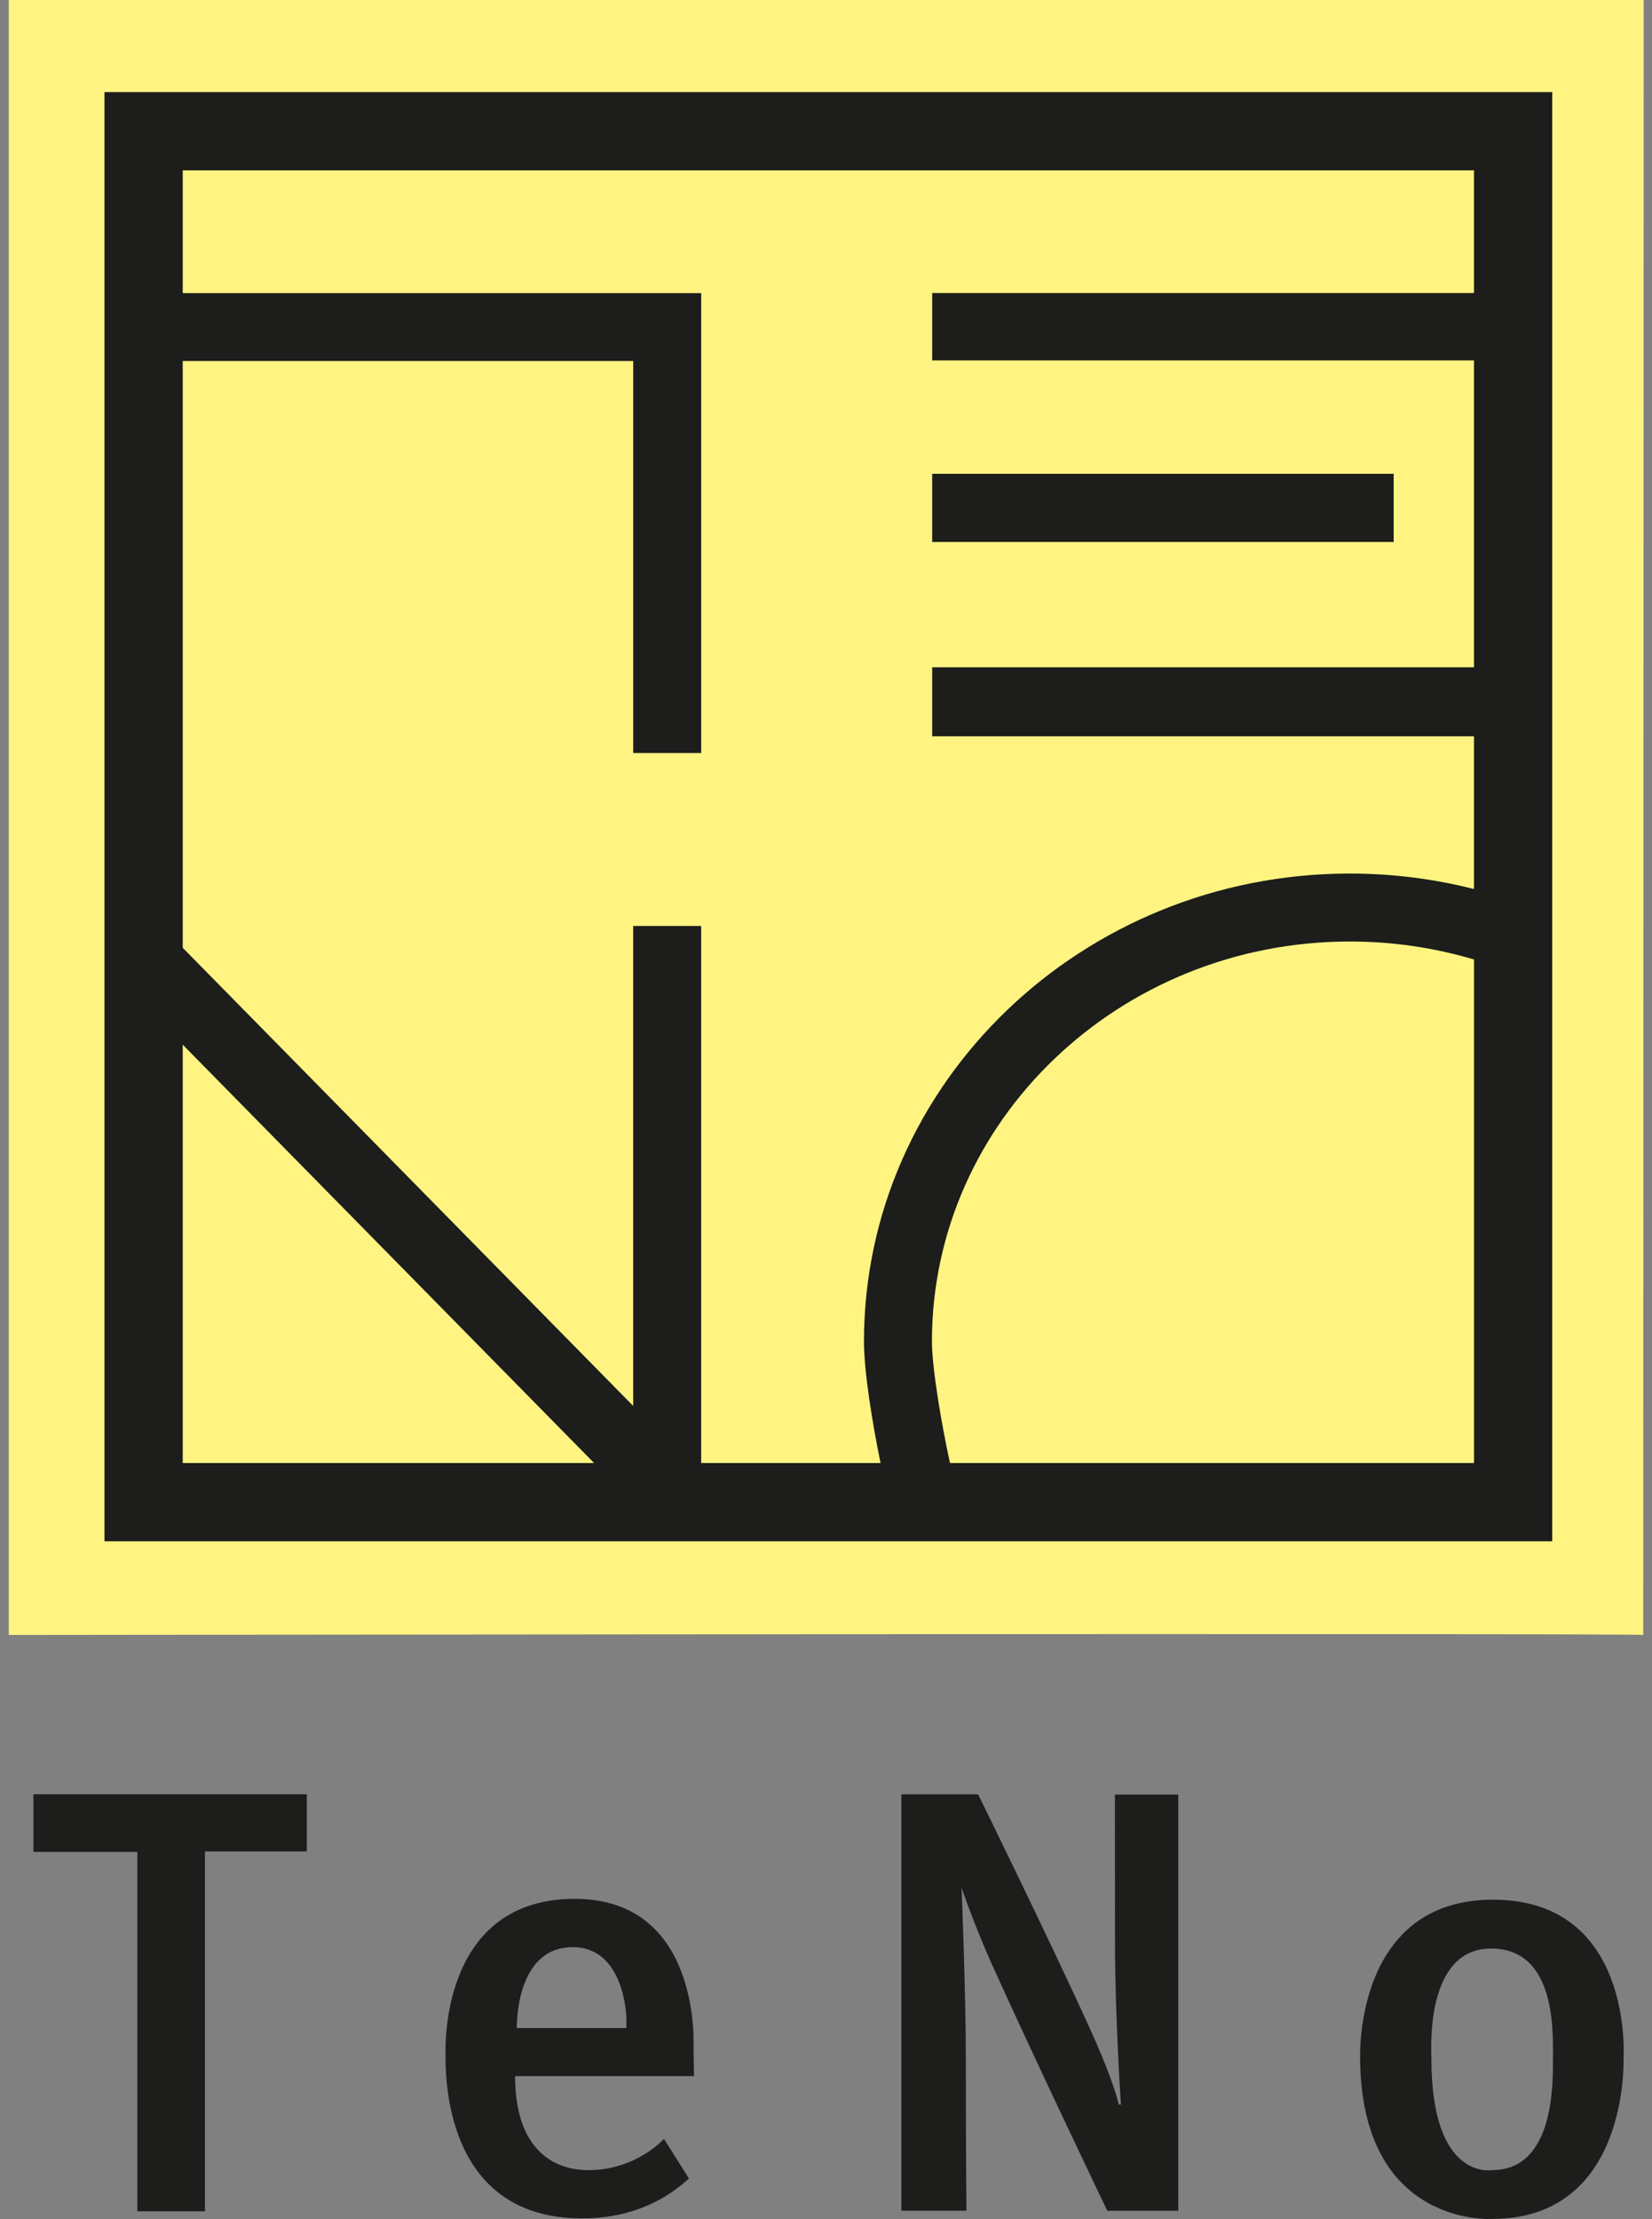<?xml version="1.0" encoding="utf-8"?>
<!-- Generator: Adobe Illustrator 15.1.0, SVG Export Plug-In . SVG Version: 6.00 Build 0)  -->
<!DOCTYPE svg PUBLIC "-//W3C//DTD SVG 1.1//EN" "http://www.w3.org/Graphics/SVG/1.1/DTD/svg11.dtd">
<svg version="1.1" id="Layer_1" xmlns="http://www.w3.org/2000/svg" xmlns:xlink="http://www.w3.org/1999/xlink" x="0px" y="0px"
	 width="59.227px" height="79.555px" viewBox="0 0 59.227 79.555" enable-background="new 0 0 59.227 79.555" xml:space="preserve">
<rect x="0" y="0" width="59.227" height="79.555" fill="#808080" stroke="none"/>
<path fill="#FFF482" d="M0.315,58.615c0,0,58.598-0.069,58.598,0L58.929,0H0.315V58.615L0.315,58.615z"/>
<path fill="#1D1D1B" d="M49.965,16.986H33.42v2.445h16.545V16.986z M3.746,3.303v51.953H55.65V3.303H3.746z M6.551,52.451V37.453
	l14.748,14.998H6.551z M52.845,52.451H34.059c-0.303-1.377-0.648-3.422-0.648-4.356c0-7.908,6.721-14.341,14.982-14.341
	c1.521,0,3.017,0.218,4.453,0.645V52.451z M52.845,10.504H33.42v2.417h19.425v11.002H33.42v2.473h19.425v5.477
	c-1.446-0.367-2.938-0.555-4.453-0.555c-9.604,0-17.417,7.526-17.417,16.777c0,1.081,0.304,2.945,0.594,4.356h-6.431V33.197h-2.437
	c0,0,0,12.882,0,17.208C19.814,47.468,9.158,36.631,6.551,33.979V12.943h16.151c0,2.063,0,14.054,0,14.054h2.437v-16.49H6.551v-4.4
	h46.294V10.504z"/>
<g>
	<g>
		<path fill-rule="evenodd" clip-rule="evenodd" fill="#1D1D1B" d="M24.862,73.432c0,0,0.326-5.356-4.256-5.356
			c-4.725,0-4.634,5.132-4.634,5.499c0,0.723-0.112,5.957,4.898,5.957c2.332,0,3.513-1.17,3.829-1.425
			c-0.163-0.275-0.896-1.426-0.896-1.426s-0.988,1.121-2.709,1.121c-1.313,0-2.627-0.805-2.627-3.371h6.416L24.862,73.432z
			 M22.458,72.709h-3.931c0-0.55,0.132-2.902,2.006-2.902c1.874,0,1.924,2.536,1.924,2.536V72.709z M1.199,66.393h3.725v12.884
			h2.423V66.375H11v-2.049H1.199V66.393z M39.974,69.542c0,2.81,0.213,5.906,0.213,5.906h-0.081c0,0-0.131-0.732-1.01-2.672
			c-1.478-3.261-4.03-8.448-4.03-8.448h-2.75v14.929h2.332c0,0-0.021-2.17-0.021-5.377c0-2.491-0.153-6.201-0.153-6.201
			s0.464,1.364,1.116,2.808c1.534,3.401,4.108,8.771,4.108,8.771h2.545V64.338h-2.271C39.974,64.338,39.974,69.317,39.974,69.542z
			 M53.548,68.106c-4.837-0.014-4.786,5.274-4.786,5.611c0,6.15,4.735,5.834,4.735,5.834c4.938,0,4.71-5.778,4.71-5.778
			S58.576,68.12,53.548,68.106z M55.676,73.941c0,0.998-0.041,3.86-2.179,3.86c0,0-2.179,0.407-2.179-3.992
			c0-0.275-0.245-3.951,2.138-3.951S55.676,72.943,55.676,73.941z"/>
	</g>
</g>
</svg>
